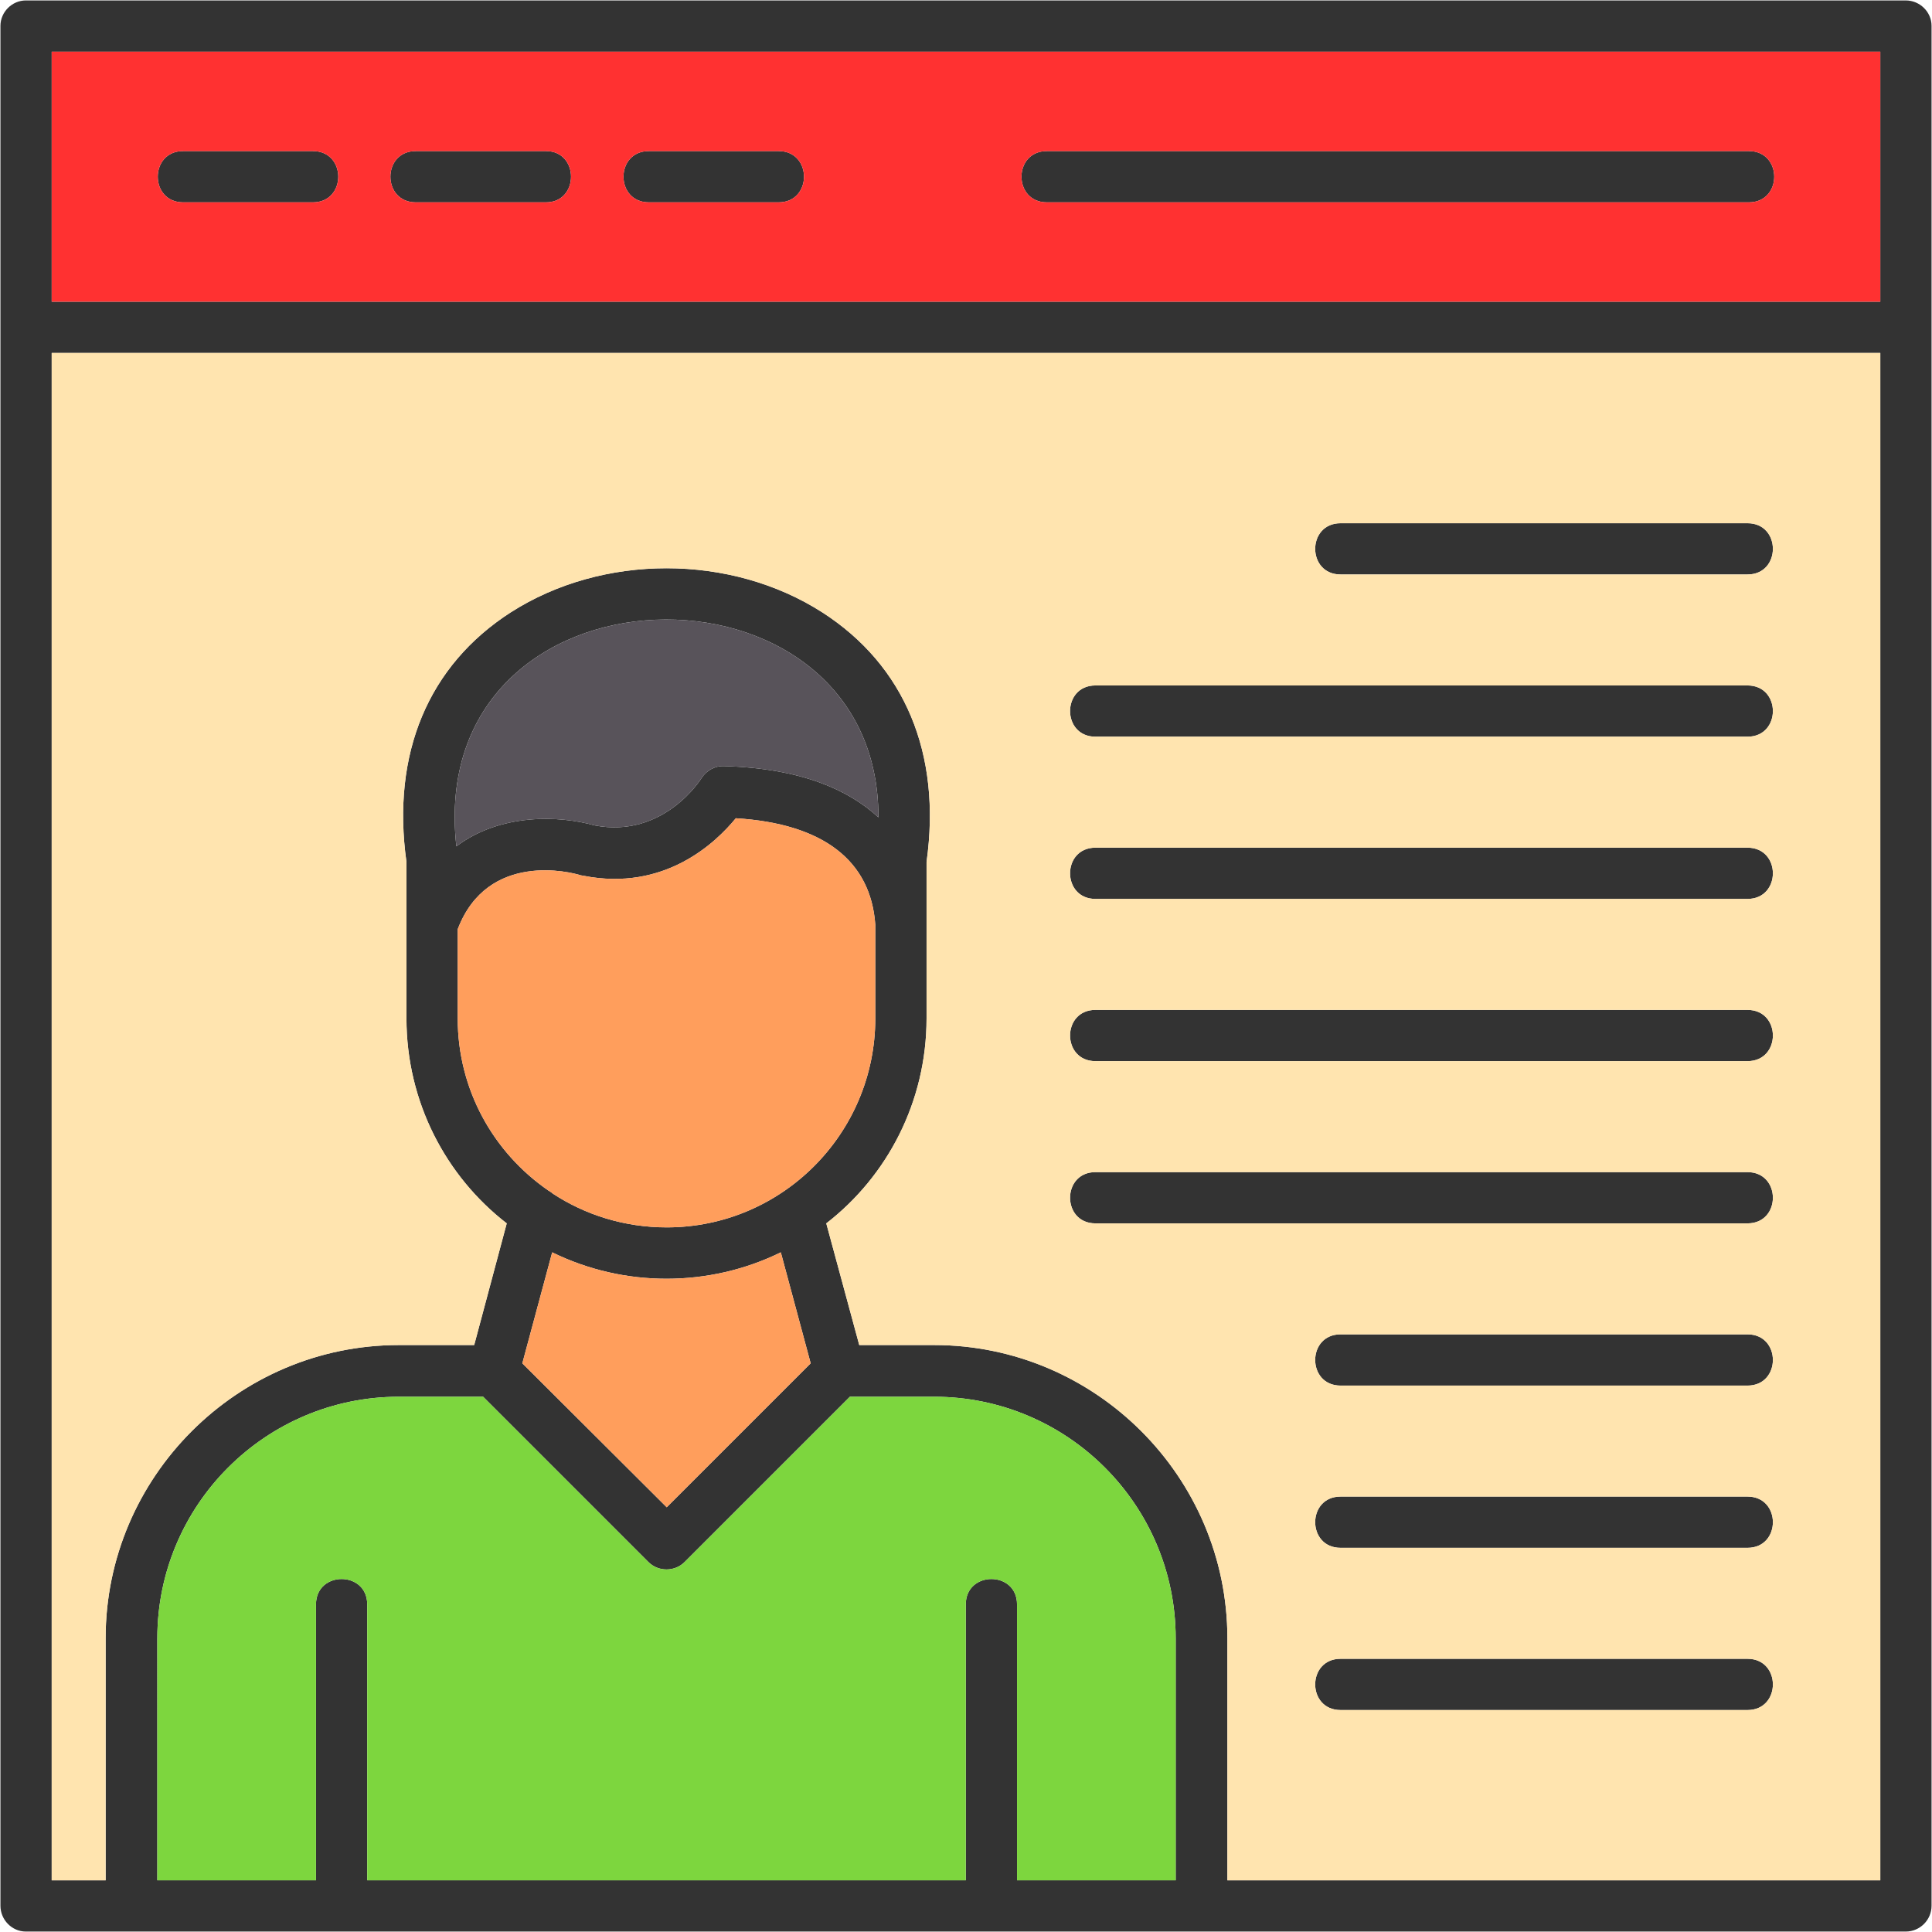 <svg clip-rule="evenodd" fill-rule="evenodd" height="512" image-rendering="optimizeQuality" shape-rendering="geometricPrecision" text-rendering="geometricPrecision" viewBox="0 0 4335 4335" width="512" xmlns="http://www.w3.org/2000/svg"><g id="Layer_x0020_1"><path d="m1064 3018 73-273c-137-106-225-273-225-460v-351c-34-243 49-441 234-560 206-132 493-132 699 0 185 119 268 317 234 560v351c0 187-88 354-225 460l74 273h168c362 0 658 296 658 658v543h1465v-3427h-4103v3427h121v-543c0-362 296-658 658-658zm1632 1316h-2638c-31 0-57-26-57-58v-4218c0-31 26-57 57-57h4218c32 0 58 26 58 57v4218c0 32-26 58-58 58zm1523-3657v-561h-4103v561zm-298 612h-913c-76 0-76-115 0-115h913c76 0 76 115 0 115zm0 364h-1463c-76 0-76-115 0-115h1463c76 0 76 115 0 115zm0 364h-1463c-76 0-76-115 0-115h1463c76 0 76 115 0 115zm0 364h-1463c-76 0-76-115 0-115h1463c76 0 76 115 0 115zm0 364h-1463c-76 0-76-115 0-115h1463c76 0 76 115 0 115zm0 364h-913c-76 0-76-115 0-115h913c76 0 76 115 0 115zm0 364h-913c-76 0-76-115 0-115h913c76 0 76 115 0 115zm0 364h-913c-76 0-76-115 0-115h913c76 0 76 115 0 115zm-2102-778-67-249c-161 79-352 79-513 0l-67 249 324 323zm-1466 1160h356v-619c0-76 115-76 115 0v619h1343v-619c0-76 115-76 115 0v619h356v-543c0-299-243-542-542-542h-189l-371 371c-22 22-59 22-81 0l-371-371h-189c-299 0-542 243-542 542zm877-1548c3 2 7 4 10 7 73 48 161 76 256 76 258 0 468-210 468-469v-210c-10-144-117-227-313-239-45 55-160 165-342 129-2 0-4-1-6-1-21-7-209-55-276 121v200c0 160 80 301 203 386zm-206-772c100-75 232-69 310-47 155 30 239-104 240-106 11-17 30-28 51-27 172 5 279 53 346 115 1-612-1020-592-947 65zm-322-1445h-291c-76 0-76-115 0-115h291c76 0 76 115 0 115zm523 0h-292c-76 0-76-115 0-115h292c75 0 75 115 0 115zm522 0h-291c-76 0-76-115 0-115h291c76 0 76 115 0 115zm2177 0h-1575c-76 0-76-115 0-115h1575c76 0 76 115 0 115z" fill="#333"/><path d="m1024 1899c100-75 232-69 310-47 155 30 239-104 240-106 11-17 30-28 51-27 172 5 279 53 346 115 1-612-1020-592-947 65z" fill="#58535a"/><path d="m1303 1964c-21-7-209-55-276 121v200c0 160 80 301 203 386 3 2 7 4 10 7 73 48 161 76 256 76 258 0 468-210 468-469v-210c-10-144-117-227-313-239-45 55-160 165-342 129-2 0-4-1-6-1z" fill="#ff9e5c"/><path d="m1752 2810c-161 79-352 79-513 0l-67 249 324 323 323-323z" fill="#ff9e5c"/><path d="m1455 3505-371-371h-189c-299 0-542 243-542 542v543h356v-619c0-76 115-76 115 0v619h1343v-619c0-76 115-76 115 0v619h356v-543c0-299-243-542-542-542h-189l-371 371c-22 22-59 22-81 0z" fill="#7dd63e"/><path d="m895 3018h169l73-273c-137-106-225-273-225-460v-351c-34-243 49-441 234-560 206-132 493-132 699 0 185 119 268 317 234 560v351c0 187-88 354-225 460l74 273h168c362 0 658 296 658 658v543h1465v-3427h-4103v3427h121v-543c0-362 296-658 658-658zm3026-1365h-1463c-76 0-76-115 0-115h1463c76 0 76 115 0 115zm0-364h-913c-76 0-76-115 0-115h913c76 0 76 115 0 115zm0 728h-1463c-76 0-76-115 0-115h1463c76 0 76 115 0 115zm0 364h-1463c-76 0-76-115 0-115h1463c76 0 76 115 0 115zm-1463 364c-76 0-76-115 0-115h1463c76 0 76 115 0 115zm550 364c-76 0-76-115 0-115h913c76 0 76 115 0 115zm0 249h913c76 0 76 115 0 115h-913c-76 0-76-115 0-115zm0 364h913c76 0 76 115 0 115h-913c-76 0-76-115 0-115z" fill="#ffe4af"/><path d="m116 677h4103v-561h-4103zm586-223h-291c-76 0-76-115 0-115h291c76 0 76 115 0 115zm523 0h-292c-76 0-76-115 0-115h292c75 0 75 115 0 115zm522 0h-291c-76 0-76-115 0-115h291c76 0 76 115 0 115zm2177 0h-1575c-76 0-76-115 0-115h1575c76 0 76 115 0 115z" fill="#ff3131"/></g></svg>